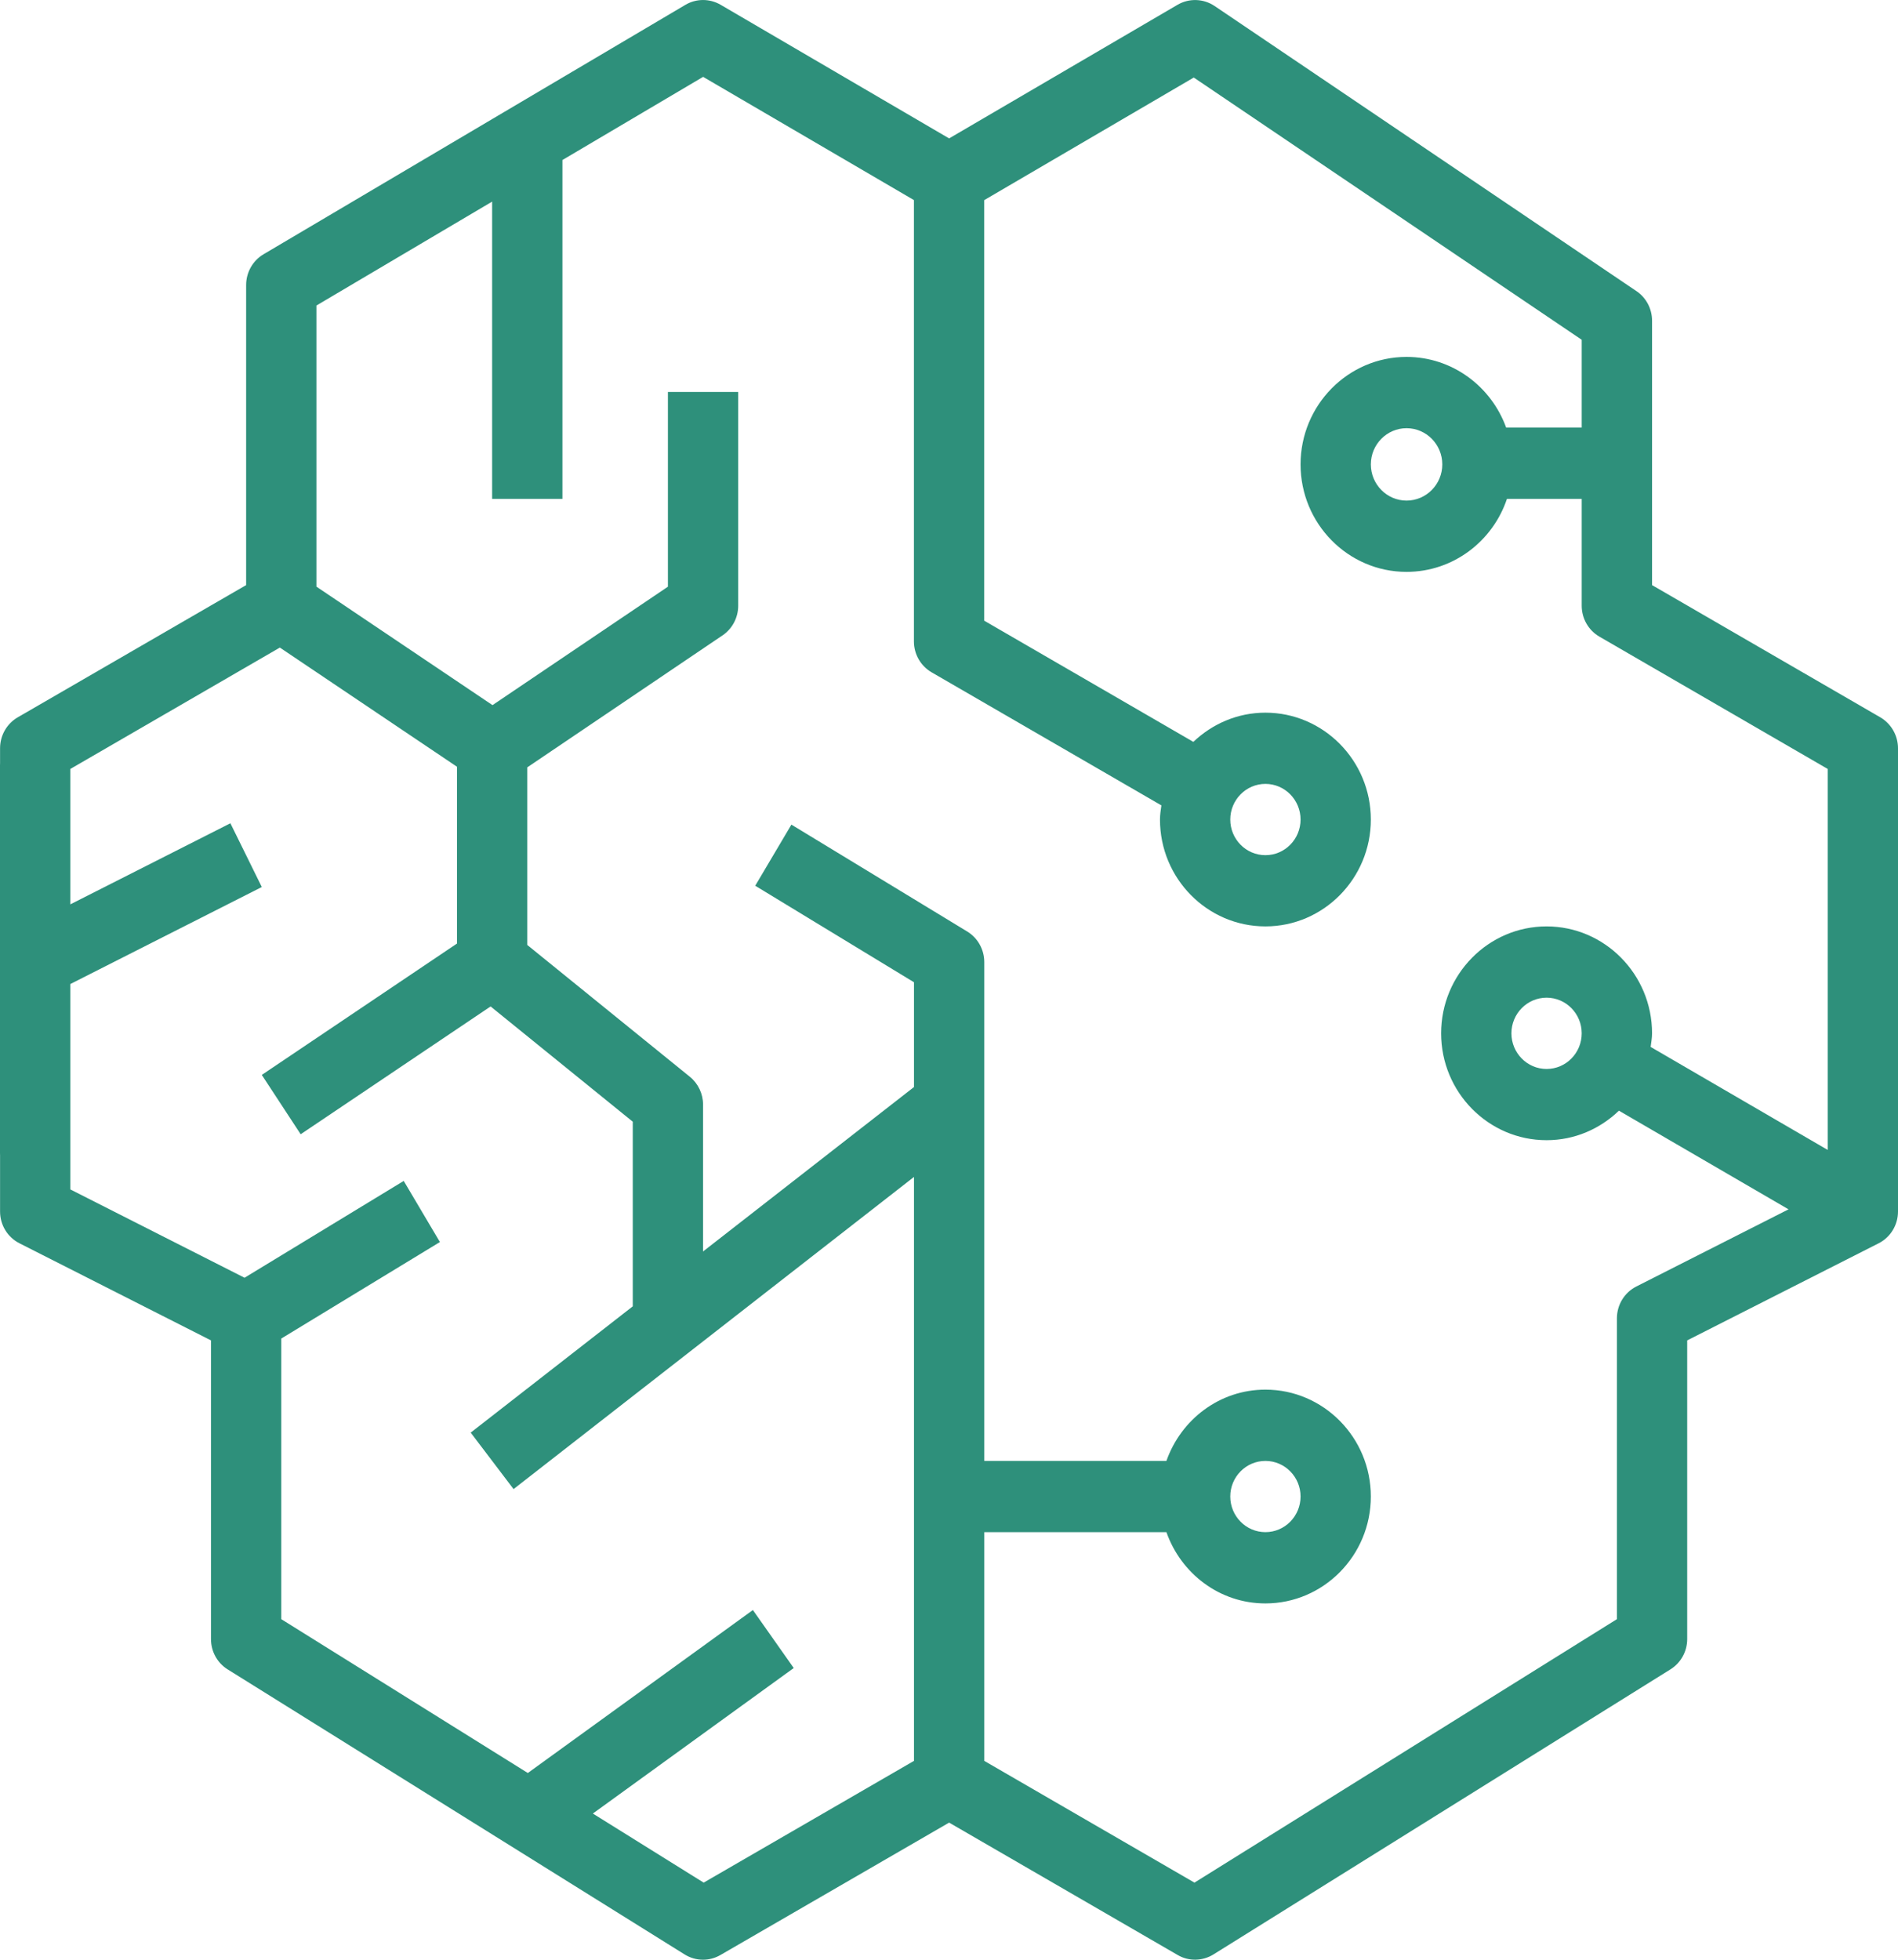 <svg width="31" height="32" viewBox="0 0 31 32" fill="none" xmlns="http://www.w3.org/2000/svg">
<path fill-rule="evenodd" clip-rule="evenodd" d="M23.557 7.583C23.557 7.909 23.295 8.174 22.973 8.174C22.652 8.174 22.39 7.909 22.39 7.583C22.39 7.257 22.652 6.992 22.973 6.992C23.295 6.992 23.557 7.257 23.557 7.583ZM20.094 13.382C20.094 13.062 20.351 12.8 20.668 12.8C20.985 12.8 21.242 13.062 21.242 13.382C21.242 13.703 20.985 13.964 20.668 13.964C20.351 13.964 20.094 13.703 20.094 13.382ZM20.094 24.436C20.094 24.116 20.351 23.855 20.668 23.855C20.985 23.855 21.242 24.116 21.242 24.436C21.242 24.757 20.985 25.018 20.668 25.018C20.351 25.018 20.094 24.757 20.094 24.436ZM25.834 16.873C25.834 17.194 25.577 17.455 25.26 17.455C24.944 17.455 24.686 17.194 24.686 16.873C24.686 16.552 24.944 16.291 25.26 16.291C25.577 16.291 25.834 16.552 25.834 16.873ZM29.852 18.777L26.96 17.095C26.969 17.022 26.983 16.949 26.983 16.873C26.983 15.911 26.21 15.127 25.26 15.127C24.31 15.127 23.538 15.911 23.538 16.873C23.538 17.835 24.31 18.618 25.26 18.618C25.719 18.618 26.134 18.433 26.442 18.136L29.212 19.747L26.726 21.007C26.531 21.106 26.409 21.307 26.409 21.527V26.439L19.509 30.741L16.076 28.753V25.018H19.051C19.289 25.694 19.92 26.182 20.668 26.182C21.617 26.182 22.39 25.399 22.39 24.436C22.39 23.474 21.617 22.691 20.668 22.691C19.92 22.691 19.289 23.179 19.051 23.855H16.076V15.709C16.076 15.505 15.97 15.315 15.797 15.21L12.926 13.465L12.335 14.463L14.928 16.039V17.75L11.483 20.435V18.037C11.483 17.86 11.403 17.692 11.267 17.582L8.612 15.43V12.53L11.801 10.375C11.961 10.267 12.057 10.085 12.057 9.891V6.4H10.909V9.58L8.044 11.514L5.168 9.579V4.989L8.038 3.292V8.146H9.186V2.613L11.484 1.255L14.927 3.267L14.927 10.473C14.927 10.682 15.037 10.874 15.216 10.978L18.969 13.151C18.958 13.227 18.946 13.303 18.946 13.382C18.946 14.344 19.718 15.127 20.668 15.127C21.617 15.127 22.39 14.344 22.39 13.382C22.39 12.42 21.617 11.637 20.668 11.637C20.212 11.637 19.8 11.82 19.491 12.114L16.075 10.135L16.075 3.268L19.498 1.266L25.834 5.548V6.982H24.6C24.357 6.31 23.72 5.828 22.973 5.828C22.018 5.828 21.242 6.616 21.242 7.583C21.242 8.551 22.018 9.338 22.973 9.338C23.734 9.338 24.381 8.838 24.613 8.146H25.834V9.891C25.834 10.1 25.945 10.293 26.124 10.396L29.852 12.556V18.777ZM11.493 30.741L9.683 29.613L12.964 27.237L12.297 26.29L8.621 28.951L4.594 26.439V21.857L7.185 20.281L6.594 19.283L3.994 20.864L1.149 19.422L1.149 16.068L4.276 14.484L3.763 13.443L1.149 14.767L1.149 12.556L4.571 10.574L7.464 12.52V15.407L4.276 17.552L4.911 18.521L8.013 16.434L10.335 18.316V21.331L7.688 23.393L8.388 24.315L14.928 19.218V28.753L11.493 30.741ZM30.711 11.713L26.983 9.554V5.237C26.983 5.042 26.887 4.86 26.727 4.753L19.838 0.098C19.656 -0.024 19.422 -0.032 19.233 0.078L15.502 2.26L11.77 0.078C11.591 -0.026 11.371 -0.026 11.193 0.08L4.304 4.152C4.128 4.256 4.02 4.448 4.02 4.655V9.554L0.29 11.713C0.111 11.816 0.001 12.01 0.001 12.219V12.461C0.001 12.473 0 12.485 0 12.497V18.83C0 18.841 0.001 18.853 0.001 18.864V19.782C0.001 20.003 0.124 20.204 0.319 20.302L3.446 21.887V26.764C3.446 26.966 3.548 27.153 3.718 27.259L11.181 31.913C11.274 31.971 11.378 32 11.483 32C11.581 32 11.679 31.974 11.767 31.923L15.502 29.761L19.235 31.923C19.416 32.029 19.641 32.024 19.82 31.913L27.283 27.259C27.453 27.153 27.557 26.966 27.557 26.764V21.887L30.683 20.302C30.877 20.204 31 20.003 31 19.782V12.219C31 12.01 30.889 11.817 30.711 11.713Z" fill="#2E907B"/>
</svg>
